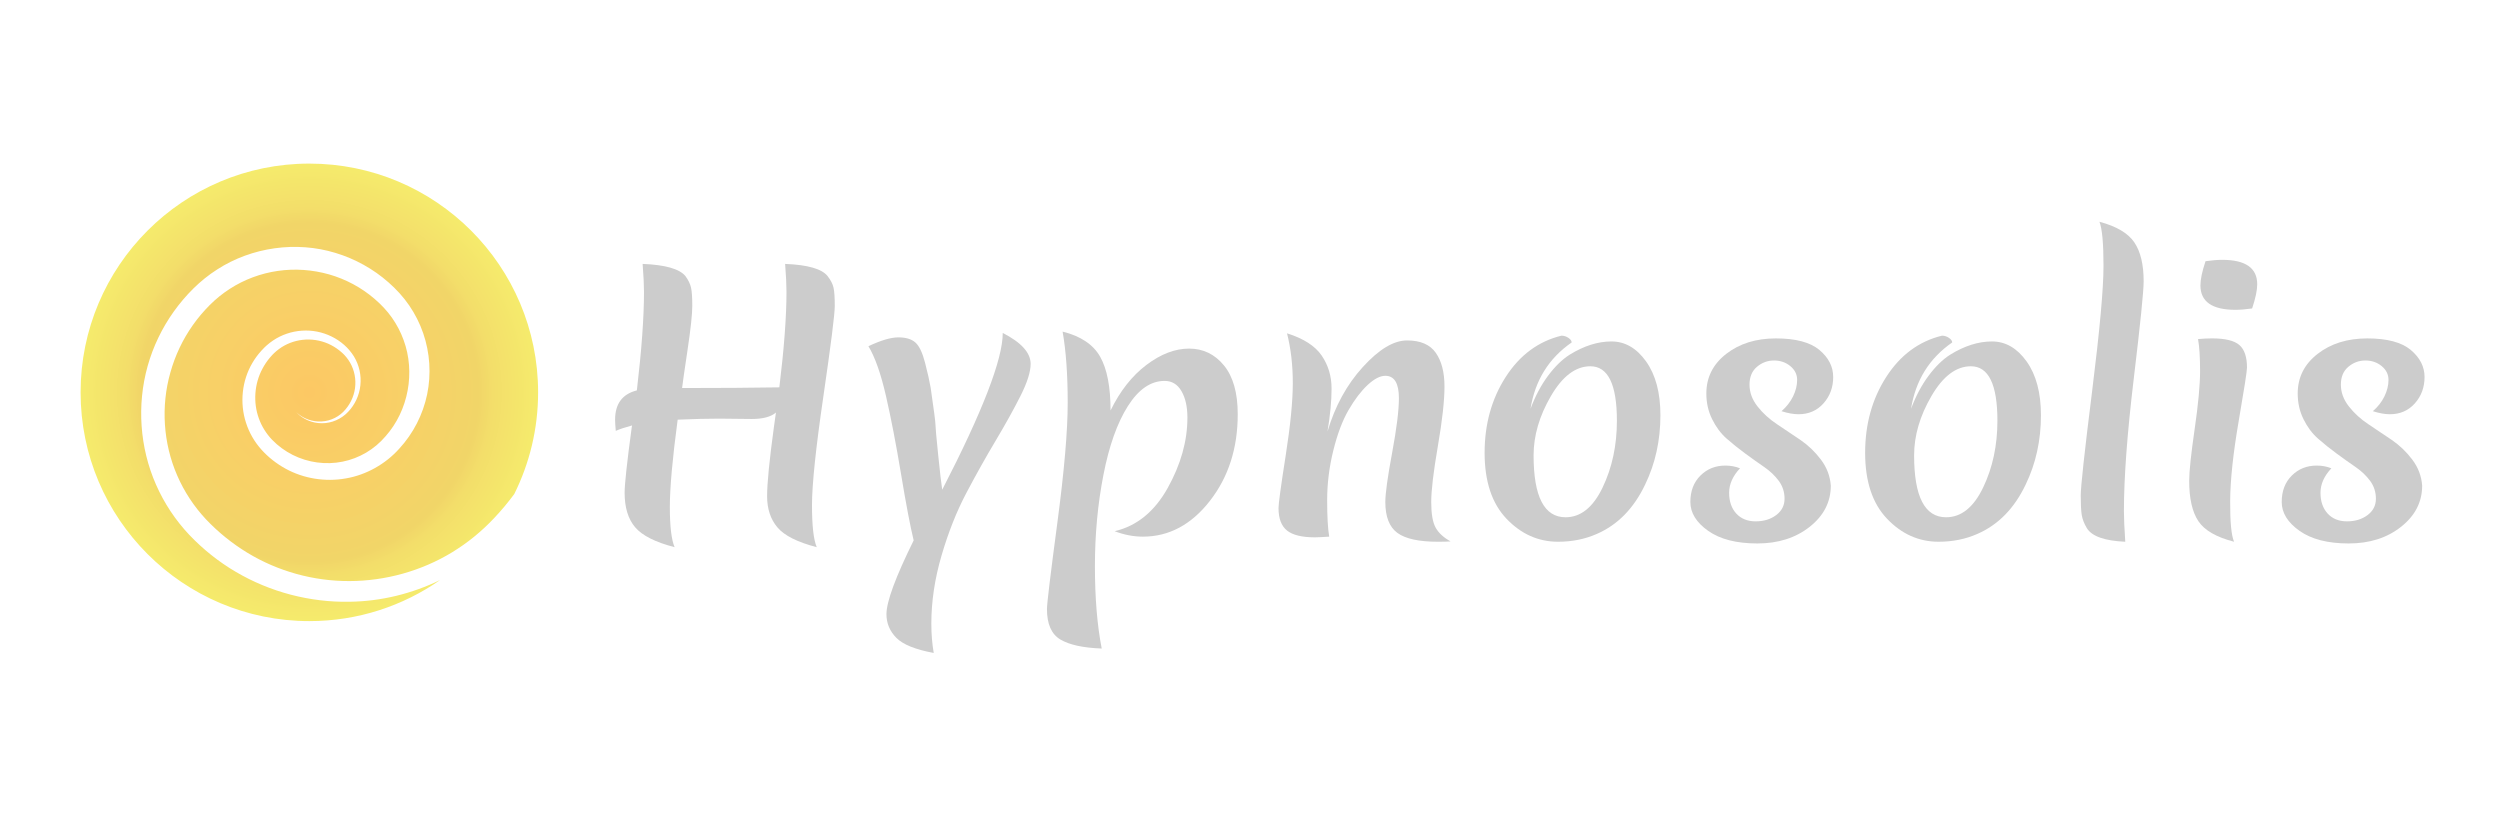 <?xml version="1.0" encoding="utf-8"?>
<!-- Generator: Adobe Illustrator 15.0.0, SVG Export Plug-In . SVG Version: 6.00 Build 0)  -->
<!DOCTYPE svg PUBLIC "-//W3C//DTD SVG 1.1//EN" "http://www.w3.org/Graphics/SVG/1.1/DTD/svg11.dtd">
<svg version="1.1" id="Calque_1" xmlns="http://www.w3.org/2000/svg" xmlns:xlink="http://www.w3.org/1999/xlink" x="0px" y="0px"
	 width="300px" height="100px" viewBox="0 0 300 100" enable-background="new 0 0 300 100" xml:space="preserve">
<g>
	<path fill="#CCCCCC" d="M90.216,50.278l-3.917-0.042c-1.388,0-3.047,0.042-4.979,0.124c-0.627,4.679-0.939,8.175-0.939,10.486
		c0,2.313,0.19,3.918,0.571,4.816c-2.313-0.6-3.891-1.395-4.733-2.389c-0.844-0.992-1.265-2.372-1.265-4.142
		c0-1.033,0.286-3.658,0.857-7.876c0.026-0.107,0.041-0.177,0.041-0.203c-0.816,0.218-1.469,0.436-1.959,0.652
		c-0.054-0.599-0.081-1.047-0.081-1.346c0-1.905,0.87-3.075,2.611-3.51c0.572-4.842,0.857-8.787,0.857-11.834
		c0-0.816-0.055-1.931-0.164-3.346c2.72,0.109,4.434,0.598,5.142,1.469c0.354,0.489,0.578,0.959,0.673,1.408
		c0.095,0.449,0.143,1.17,0.143,2.163s-0.19,2.761-0.571,5.305c-0.381,2.544-0.598,4.061-0.652,4.55
		c4.515,0,8.406-0.027,11.671-0.081c0.571-4.679,0.857-8.502,0.857-11.467c0-0.816-0.055-1.931-0.163-3.346
		c2.719,0.109,4.42,0.598,5.1,1.469c0.381,0.489,0.619,0.959,0.714,1.408c0.095,0.449,0.143,1.17,0.143,2.163
		s-0.456,4.611-1.367,10.854c-0.912,6.243-1.367,10.597-1.367,13.059c0,2.461,0.189,4.142,0.571,5.04
		c-2.313-0.6-3.884-1.389-4.713-2.368c-0.83-0.979-1.245-2.23-1.245-3.753c0-1.524,0.271-4.285,0.816-8.285l0.245-1.755
		C92.514,50.02,91.549,50.278,90.216,50.278z"/>
	<path fill="#CCCCCC" d="M123.677,43.667c0,0.953-0.408,2.238-1.224,3.856c-0.816,1.619-1.81,3.407-2.979,5.367
		c-1.17,1.957-2.34,4.045-3.51,6.263s-2.163,4.721-2.979,7.51c-0.816,2.787-1.225,5.515-1.225,8.181c0,1.225,0.095,2.394,0.286,3.51
		c-2.204-0.408-3.7-1.014-4.488-1.817c-0.79-0.801-1.184-1.747-1.184-2.836c0-1.495,1.088-4.446,3.265-8.854
		c-0.408-1.687-0.912-4.333-1.51-7.938c-0.599-3.604-1.204-6.739-1.816-9.406c-0.612-2.666-1.313-4.652-2.102-5.958
		c1.496-0.707,2.693-1.061,3.591-1.061c0.897,0,1.577,0.204,2.04,0.612s0.85,1.218,1.163,2.428s0.537,2.21,0.673,2.999
		c0.38,2.612,0.572,4.068,0.572,4.367s0.108,1.517,0.326,3.652s0.38,3.544,0.49,4.223c4.842-9.385,7.264-15.655,7.264-18.812
		C122.562,41.097,123.677,42.335,123.677,43.667z"/>
	<path fill="#CCCCCC" d="M137.572,43.79c1.727-1.306,3.434-1.958,5.121-1.958c1.686,0,3.081,0.673,4.183,2.02
		c1.102,1.347,1.652,3.299,1.652,5.855c0,4.082-1.116,7.551-3.346,10.406c-2.231,2.856-4.911,4.285-8.039,4.285
		c-1.116,0-2.244-0.217-3.387-0.653c2.666-0.626,4.788-2.354,6.366-5.183c1.577-2.829,2.367-5.645,2.367-8.446
		c0-1.306-0.239-2.367-0.714-3.183c-0.476-0.816-1.149-1.225-2.02-1.225c-1.66,0-3.129,1.007-4.407,3.02
		c-1.279,2.014-2.258,4.769-2.938,8.264c-0.681,3.495-1.02,7.142-1.02,10.936c0,3.796,0.271,7.094,0.815,9.896
		c-2.23-0.083-3.884-0.443-4.958-1.082c-1.075-0.639-1.612-1.856-1.612-3.651c0-0.654,0.415-4.102,1.245-10.346
		c0.83-6.242,1.244-11.051,1.244-14.425c0-3.374-0.204-6.216-0.612-8.529c2.176,0.544,3.679,1.551,4.509,3.02
		c0.83,1.469,1.245,3.619,1.245,6.448C134.409,46.918,135.843,45.096,137.572,43.79z"/>
	<path fill="#CCCCCC" d="M168.85,40.852c1.604,0,2.754,0.497,3.448,1.489c0.693,0.994,1.04,2.34,1.04,4.04
		c0,1.701-0.266,4.088-0.796,7.162c-0.53,3.075-0.795,5.312-0.795,6.712c0,1.402,0.177,2.423,0.53,3.062s0.952,1.188,1.795,1.652
		c-0.354,0.026-0.856,0.041-1.51,0.041c-2.285,0-3.911-0.354-4.876-1.062c-0.966-0.707-1.448-1.944-1.448-3.713
		c0-1.007,0.271-2.973,0.816-5.897c0.543-2.924,0.815-5.106,0.815-6.549c0-1.796-0.545-2.693-1.632-2.693
		c-0.627,0-1.333,0.367-2.123,1.102c-0.789,0.735-1.55,1.734-2.284,2.999c-0.735,1.265-1.347,2.891-1.837,4.876
		c-0.489,1.987-0.734,3.967-0.734,5.938c0,1.974,0.082,3.436,0.245,4.388c-0.871,0.054-1.442,0.081-1.715,0.081
		c-1.551,0-2.666-0.271-3.346-0.815s-1.021-1.442-1.021-2.694c0-0.543,0.286-2.638,0.857-6.283s0.857-6.55,0.857-8.713
		c0-2.163-0.232-4.155-0.694-5.978c1.985,0.626,3.374,1.517,4.162,2.673c0.789,1.157,1.184,2.476,1.184,3.958
		c0,1.483-0.163,3.205-0.49,5.162c0.899-3.045,2.313-5.631,4.245-7.752C165.477,41.913,167.244,40.852,168.85,40.852z"/>
	<path fill="#CCCCCC" d="M193.375,40.974c1.632,0,3.019,0.803,4.161,2.407c1.143,1.606,1.714,3.754,1.714,6.449
		c0,3.019-0.611,5.793-1.836,8.323c-1.361,2.856-3.292,4.83-5.795,5.918c-1.415,0.625-2.966,0.938-4.651,0.938
		c-2.367,0-4.429-0.919-6.183-2.755s-2.632-4.475-2.632-7.917c0-3.44,0.844-6.474,2.53-9.099s3.917-4.278,6.691-4.958
		c0.3,0,0.579,0.088,0.837,0.265c0.26,0.177,0.388,0.361,0.388,0.551c-2.748,1.904-4.394,4.557-4.938,7.957
		c0.571-1.523,1.271-2.842,2.102-3.958c0.829-1.115,1.693-1.959,2.592-2.53C190.069,41.505,191.741,40.974,193.375,40.974z
		 M190.845,43.953c-1.77,0-3.346,1.19-4.734,3.571c-1.387,2.381-2.081,4.754-2.081,7.121c0,4.951,1.278,7.428,3.836,7.428
		c1.822,0,3.305-1.191,4.447-3.571c1.143-2.381,1.715-5.053,1.715-8.02C194.027,46.13,192.967,43.953,190.845,43.953z"/>
	<path fill="#CCCCCC" d="M212.879,43.259c-0.761,0-1.442,0.252-2.04,0.755c-0.598,0.504-0.897,1.218-0.897,2.143
		c0,0.926,0.319,1.796,0.959,2.612c0.639,0.817,1.422,1.531,2.347,2.142c0.925,0.612,1.856,1.238,2.796,1.877
		c0.938,0.641,1.76,1.429,2.469,2.367c0.706,0.938,1.102,1.979,1.183,3.123c0,1.958-0.844,3.604-2.53,4.937
		c-1.688,1.333-3.781,2-6.284,2s-4.468-0.504-5.896-1.51c-1.428-1.006-2.143-2.163-2.143-3.469c0-1.307,0.401-2.36,1.204-3.163
		c0.803-0.802,1.802-1.204,2.999-1.204c0.625,0,1.21,0.109,1.756,0.327c-0.871,0.925-1.307,1.904-1.307,2.938
		c0,1.035,0.286,1.864,0.857,2.49s1.347,0.938,2.325,0.938c0.979,0,1.802-0.252,2.47-0.755c0.666-0.504,0.999-1.156,0.999-1.959
		s-0.231-1.517-0.693-2.143c-0.464-0.626-1.041-1.176-1.734-1.653c-0.694-0.475-1.449-1.013-2.265-1.61
		c-0.816-0.599-1.571-1.205-2.266-1.817c-0.693-0.612-1.271-1.387-1.733-2.325c-0.463-0.938-0.694-1.965-0.694-3.081
		c0-1.931,0.795-3.516,2.388-4.754c1.591-1.237,3.577-1.856,5.958-1.856c2.38,0,4.121,0.463,5.224,1.387
		c1.101,0.925,1.652,2.006,1.652,3.245c0,1.238-0.388,2.292-1.163,3.162c-0.776,0.871-1.775,1.305-3,1.305
		c-0.598,0-1.278-0.121-2.04-0.366c0.598-0.517,1.061-1.108,1.388-1.775c0.326-0.667,0.489-1.326,0.489-1.979
		c0-0.653-0.272-1.204-0.816-1.653C214.294,43.483,213.641,43.259,212.879,43.259z"/>
	<path fill="#CCCCCC" d="M239.037,40.974c1.632,0,3.02,0.803,4.162,2.407c1.143,1.606,1.714,3.754,1.714,6.449
		c0,3.019-0.611,5.793-1.836,8.323c-1.361,2.856-3.292,4.83-5.795,5.918c-1.415,0.625-2.965,0.938-4.651,0.938
		c-2.367,0-4.429-0.919-6.183-2.755s-2.632-4.475-2.632-7.917c0-3.44,0.843-6.474,2.53-9.099c1.686-2.625,3.917-4.278,6.691-4.958
		c0.3,0,0.579,0.088,0.837,0.265c0.259,0.177,0.388,0.361,0.388,0.551c-2.748,1.904-4.394,4.557-4.938,7.957
		c0.571-1.523,1.271-2.842,2.102-3.958c0.83-1.115,1.693-1.959,2.591-2.53C235.731,41.505,237.405,40.974,239.037,40.974z
		 M236.508,43.953c-1.77,0-3.347,1.19-4.734,3.571c-1.387,2.381-2.081,4.754-2.081,7.121c0,4.951,1.278,7.428,3.836,7.428
		c1.821,0,3.305-1.191,4.447-3.571c1.143-2.381,1.714-5.053,1.714-8.02C239.689,46.13,238.629,43.953,236.508,43.953z"/>
	<path fill="#CCCCCC" d="M249.81,61.807c-0.081-0.504-0.122-1.286-0.122-2.347c0-1.062,0.455-5.236,1.367-12.528
		c0.911-7.291,1.366-12.297,1.366-15.017s-0.162-4.489-0.489-5.305c2.041,0.544,3.435,1.367,4.184,2.469
		c0.747,1.102,1.122,2.659,1.122,4.672c0,1.198-0.395,5.087-1.185,11.671c-0.789,6.585-1.183,11.889-1.183,15.915
		c0,0.871,0.054,2.095,0.163,3.673c-2.476-0.109-4.013-0.653-4.611-1.632C250.096,62.834,249.892,62.31,249.81,61.807z"/>
	<path fill="#CCCCCC" d="M262.704,57.705c0-1.143,0.218-3.21,0.653-6.203c0.435-2.992,0.652-5.318,0.652-6.978
		c0-1.659-0.081-2.938-0.245-3.836c0.599-0.054,1.157-0.082,1.674-0.082c1.577,0,2.673,0.265,3.285,0.795
		c0.612,0.531,0.917,1.435,0.917,2.714c0,0.408-0.332,2.55-0.999,6.428c-0.666,3.877-1.007,7.073-1.021,9.589
		c-0.014,2.518,0.145,4.142,0.47,4.877c-2.122-0.544-3.55-1.367-4.285-2.47C263.071,61.438,262.704,59.827,262.704,57.705z
		 M268.254,37.179c-2.802,0-4.203-0.979-4.203-2.938c0-0.707,0.204-1.673,0.612-2.897c0.761-0.108,1.428-0.164,2-0.164
		c2.802,0,4.203,0.979,4.203,2.938c0,0.708-0.204,1.673-0.612,2.897C269.491,37.125,268.825,37.179,268.254,37.179z"/>
	<path fill="#CCCCCC" d="M283.843,43.259c-0.762,0-1.443,0.252-2.041,0.755c-0.598,0.504-0.897,1.218-0.897,2.143
		c0,0.926,0.319,1.796,0.959,2.612c0.639,0.817,1.422,1.531,2.347,2.142c0.925,0.612,1.856,1.238,2.796,1.877
		c0.938,0.641,1.76,1.429,2.469,2.367c0.706,0.938,1.102,1.979,1.183,3.123c0,1.958-0.843,3.604-2.53,4.937s-3.781,2-6.284,2
		s-4.468-0.504-5.896-1.51c-1.428-1.006-2.143-2.163-2.143-3.469c0-1.307,0.401-2.36,1.204-3.163
		c0.803-0.802,1.802-1.204,2.999-1.204c0.625,0,1.21,0.109,1.756,0.327c-0.871,0.925-1.307,1.904-1.307,2.938
		c0,1.035,0.286,1.864,0.857,2.49s1.347,0.938,2.326,0.938c0.979,0,1.801-0.252,2.469-0.755c0.667-0.504,0.999-1.156,0.999-1.959
		s-0.231-1.517-0.693-2.143c-0.464-0.626-1.041-1.176-1.734-1.653c-0.694-0.475-1.449-1.013-2.265-1.61
		c-0.816-0.599-1.571-1.205-2.266-1.817c-0.693-0.612-1.271-1.387-1.733-2.325c-0.463-0.938-0.694-1.965-0.694-3.081
		c0-1.931,0.796-3.516,2.388-4.754c1.591-1.237,3.577-1.856,5.958-1.856c2.38,0,4.121,0.463,5.224,1.387
		c1.101,0.925,1.652,2.006,1.652,3.245c0,1.238-0.388,2.292-1.163,3.162c-0.776,0.871-1.775,1.305-3,1.305
		c-0.598,0-1.278-0.121-2.04-0.366c0.598-0.517,1.062-1.108,1.388-1.775c0.326-0.667,0.489-1.326,0.489-1.979
		c0-0.653-0.271-1.204-0.815-1.653C285.258,43.483,284.604,43.259,283.843,43.259z"/>
</g>
<radialGradient id="SVGID_1_" cx="37.123" cy="47.081" r="27.452" gradientUnits="userSpaceOnUse">
	<stop  offset="0" style="stop-color:#FCC864"/>
	<stop  offset="0.412" style="stop-color:#F8D067"/>
	<stop  offset="0.739" style="stop-color:#F1D568"/>
	<stop  offset="0.803" style="stop-color:#F3DE6A"/>
	<stop  offset="0.879" style="stop-color:#F4E36B"/>
	<stop  offset="1" style="stop-color:#F5EB6C"/>
</radialGradient>
<path fill="url(#SVGID_1_)" d="M41.969,72.21c-4.754,0.092-9.538-1.152-13.656-3.578c-2.062-1.203-3.947-2.718-5.588-4.438
	c-1.679-1.777-3.025-3.813-4.003-6.037c-1.958-4.44-2.313-9.553-1.005-14.23c0.654-2.337,1.722-4.558,3.131-6.532
	c1.411-1.964,3.142-3.746,5.23-5.069c4.152-2.673,9.466-3.417,14.174-1.978c2.352,0.708,4.55,1.928,6.383,3.551
	c0.91,0.798,1.77,1.728,2.473,2.758c0.704,1.028,1.27,2.15,1.675,3.326c0.812,2.352,0.978,4.915,0.475,7.34
	c-0.502,2.426-1.675,4.704-3.344,6.515c-1.65,1.848-3.971,3.16-6.427,3.575c-2.454,0.435-5.044,0.023-7.215-1.171
	c-1.083-0.593-2.074-1.369-2.887-2.273c-0.854-0.95-1.482-2.046-1.864-3.237c-0.771-2.374-0.492-5.046,0.76-7.172
	c0.311-0.531,0.676-1.028,1.088-1.48c0.1-0.117,0.21-0.222,0.317-0.332l0.08-0.081l0.091-0.085l0.157-0.143
	c0.24-0.209,0.491-0.408,0.748-0.576c1.029-0.696,2.242-1.1,3.466-1.182c2.455-0.176,4.947,1.006,6.243,3.087
	c0.636,1.041,0.907,2.284,0.775,3.476c-0.124,1.192-0.655,2.329-1.472,3.179c-0.812,0.867-1.983,1.375-3.146,1.365
	c-1.164,0.006-2.304-0.49-3.075-1.323c0.823,0.783,1.965,1.184,3.067,1.108c1.107-0.063,2.147-0.604,2.835-1.438
	c0.708-0.825,1.129-1.875,1.184-2.941c0.062-1.066-0.238-2.138-0.831-3c-0.147-0.214-0.317-0.423-0.485-0.602l-0.149-0.149
	c-0.052-0.054-0.085-0.078-0.142-0.13c-0.097-0.091-0.199-0.174-0.302-0.257c-0.413-0.33-0.869-0.6-1.348-0.814
	c-0.962-0.417-2.028-0.581-3.06-0.464c-1.031,0.115-2.025,0.497-2.846,1.108c-0.212,0.152-0.397,0.315-0.578,0.484l-0.151,0.149
	c-0.019,0.02-0.063,0.062-0.061,0.063l-0.066,0.072c-0.087,0.098-0.178,0.191-0.258,0.294c-0.333,0.399-0.623,0.833-0.864,1.29
	c-0.983,1.826-1.133,4.053-0.435,5.97c0.338,0.955,0.901,1.846,1.585,2.558c0.726,0.756,1.568,1.363,2.487,1.828
	c1.838,0.922,3.977,1.211,5.975,0.804c2.006-0.399,3.821-1.477,5.153-3.041c2.762-3.103,3.591-7.702,2.172-11.547
	c-0.347-0.96-0.824-1.871-1.412-2.703c-0.588-0.833-1.287-1.569-2.087-2.254c-1.579-1.356-3.45-2.356-5.443-2.925
	c-1.994-0.563-4.104-0.719-6.154-0.42c-2.049,0.296-4.03,1.032-5.764,2.154c-0.873,0.564-1.665,1.203-2.417,1.955
	c-0.721,0.727-1.421,1.546-2.021,2.403c-1.215,1.718-2.125,3.646-2.689,5.672c-1.153,4.045-0.867,8.495,0.815,12.359
	c0.832,1.928,2.016,3.728,3.44,5.25c1.477,1.564,3.154,2.915,4.983,4.03c3.659,2.228,7.951,3.417,12.256,3.397
	c4.305-0.011,8.61-1.203,12.309-3.45c0.922-0.566,1.812-1.187,2.65-1.874c0.426-0.343,0.824-0.698,1.22-1.063l0.307-0.293
	l0.287-0.28c0.194-0.193,0.387-0.388,0.574-0.588c0.867-0.911,1.671-1.882,2.422-2.893c1.829-3.678,2.862-7.818,2.862-12.204
	c0-15.161-12.291-27.452-27.452-27.452S9.671,31.921,9.671,47.082s12.291,27.451,27.452,27.451c5.835,0,11.241-1.826,15.689-4.93
	C49.449,71.243,45.725,72.159,41.969,72.21z"/>
</svg>
